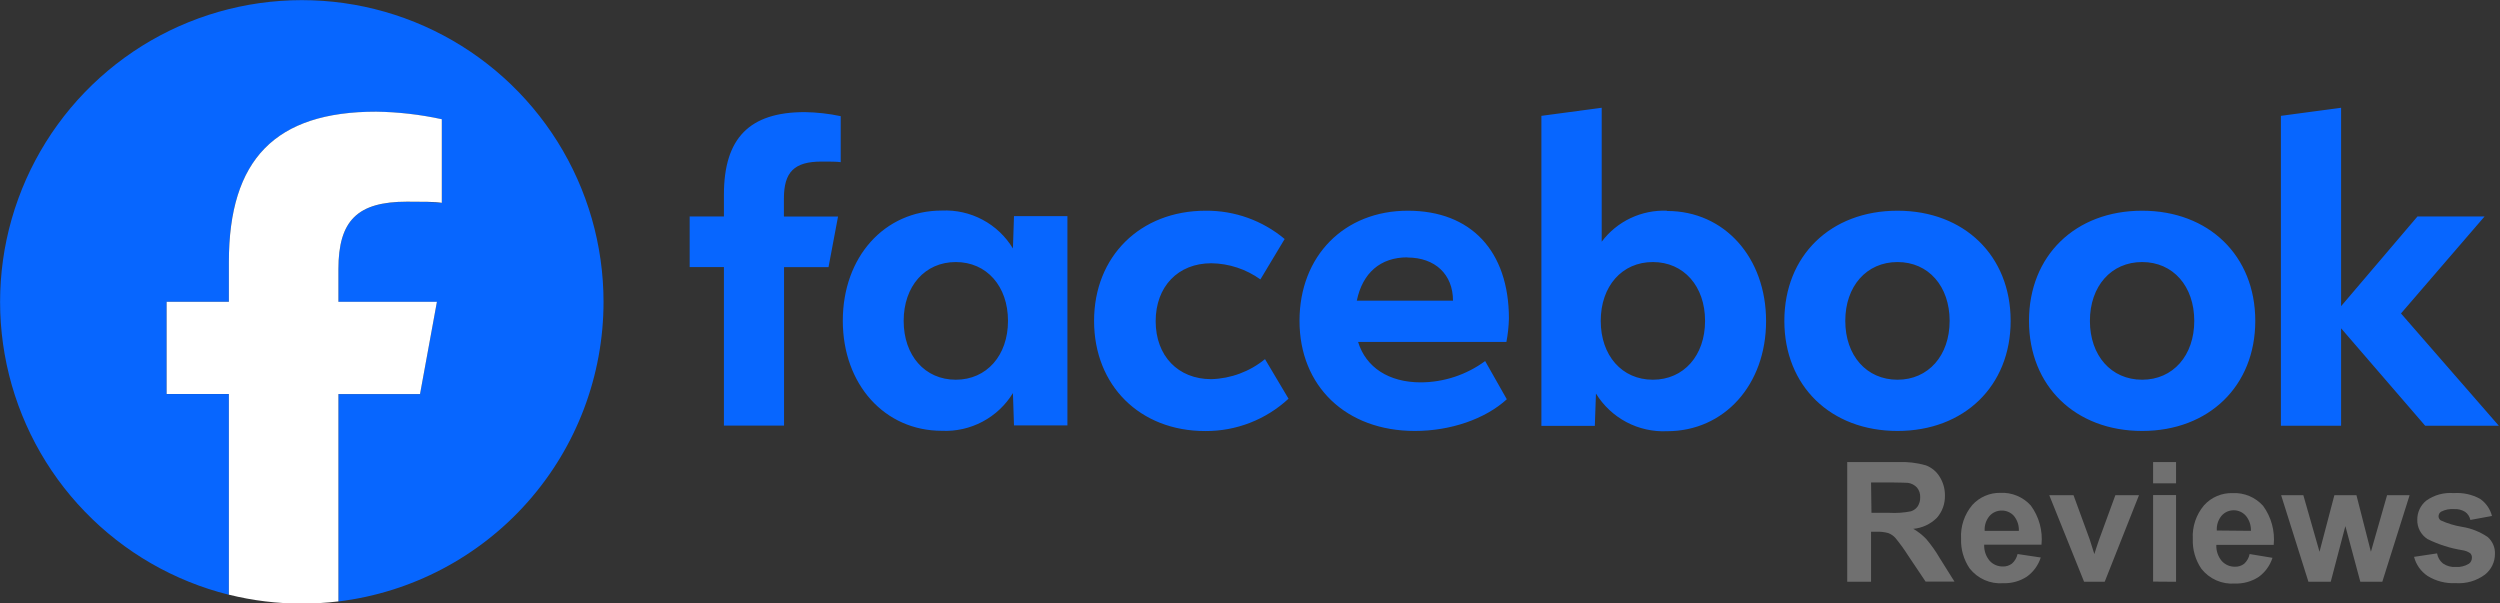 <svg viewBox="0 0 116 28" fill="none" xmlns="http://www.w3.org/2000/svg">
<rect x="0" y="0" width="116" height="28" fill="#333333" stroke="none"/>
<path d="M28.004 14.004C28.003 11.38 27.265 8.809 25.874 6.584C24.483 4.36 22.495 2.571 20.137 1.421C17.779 0.272 15.145 -0.192 12.536 0.084C9.927 0.359 7.448 1.361 5.381 2.977C3.315 4.593 1.744 6.758 0.847 9.223C-0.05 11.689 -0.235 14.357 0.311 16.924C0.857 19.49 2.112 21.852 3.935 23.738C5.758 25.626 8.074 26.962 10.619 27.597V18.285H7.732V14.004H10.619V12.162C10.619 7.394 12.779 5.185 17.455 5.185C18.479 5.2 19.499 5.317 20.5 5.535V9.414C20.171 9.379 19.597 9.362 18.883 9.362C16.587 9.362 15.701 10.233 15.701 12.495V14.007H20.272L19.488 18.288H15.701V27.908C19.096 27.494 22.222 25.85 24.488 23.289C26.755 20.727 28.005 17.424 28.004 14.004Z" fill="#0766FF"/>
<path d="M19.489 18.285L20.273 14.004H15.702V12.491C15.702 10.23 16.587 9.358 18.883 9.358C19.583 9.358 20.171 9.358 20.5 9.411V5.532C19.5 5.314 18.48 5.197 17.455 5.182C12.779 5.182 10.62 7.394 10.62 12.159V14.004H7.732V18.282H10.62V27.593C11.727 27.869 12.864 28.007 14.004 28.007C14.572 28.006 15.139 27.973 15.702 27.905V18.285H19.489Z" fill="white"/>
<path d="M85.711 26.994V21.44H88.066C88.501 21.421 88.937 21.471 89.356 21.59C89.625 21.69 89.852 21.878 90.001 22.123C90.165 22.384 90.25 22.688 90.245 22.996C90.254 23.375 90.121 23.744 89.87 24.028C89.576 24.321 89.188 24.501 88.775 24.538C88.995 24.663 89.195 24.82 89.371 25.003C89.61 25.283 89.823 25.584 90.008 25.903L90.687 26.986H89.348L88.538 25.779C88.359 25.496 88.162 25.224 87.95 24.965C87.858 24.861 87.742 24.781 87.612 24.733C87.429 24.684 87.239 24.664 87.05 24.673H86.817V26.994H85.711ZM86.836 23.795H87.665C88.001 23.814 88.339 23.79 88.67 23.724C88.798 23.683 88.908 23.602 88.985 23.491C89.062 23.367 89.101 23.222 89.097 23.075C89.105 22.91 89.052 22.749 88.947 22.621C88.836 22.503 88.688 22.426 88.527 22.404C88.437 22.404 88.152 22.385 87.71 22.385H86.817L86.836 23.795Z" fill="#707070"/>
<path d="M93.615 25.707L94.691 25.868C94.577 26.226 94.351 26.538 94.046 26.757C93.719 26.969 93.334 27.075 92.944 27.061C92.649 27.083 92.353 27.032 92.082 26.912C91.811 26.792 91.574 26.608 91.391 26.375C91.115 25.968 90.975 25.483 90.994 24.991C90.962 24.422 91.15 23.862 91.519 23.427C91.683 23.247 91.884 23.105 92.108 23.008C92.331 22.912 92.573 22.864 92.816 22.868C93.081 22.855 93.345 22.901 93.59 23.003C93.834 23.105 94.053 23.26 94.23 23.457C94.614 23.98 94.79 24.627 94.725 25.272H92.066C92.054 25.545 92.145 25.813 92.321 26.022C92.399 26.107 92.494 26.175 92.6 26.22C92.707 26.265 92.821 26.287 92.936 26.285C93.088 26.29 93.236 26.242 93.356 26.15C93.487 26.033 93.578 25.878 93.615 25.707ZM93.675 24.631C93.686 24.376 93.602 24.126 93.439 23.93C93.368 23.854 93.283 23.793 93.188 23.752C93.093 23.711 92.991 23.689 92.888 23.69C92.778 23.688 92.67 23.709 92.571 23.753C92.471 23.797 92.382 23.863 92.31 23.945C92.151 24.137 92.072 24.382 92.089 24.631H93.675Z" fill="#707070"/>
<path d="M96.702 26.994L95.086 22.977H96.211L96.961 25.025L97.178 25.711C97.238 25.535 97.272 25.422 97.287 25.366C97.302 25.31 97.362 25.141 97.403 25.025L98.153 22.977H99.249L97.658 26.994H96.702Z" fill="#707070"/>
<path d="M99.904 22.426V21.44H100.969V22.426H99.904ZM99.904 26.986V22.97H100.969V26.994L99.904 26.986Z" fill="#707070"/>
<path d="M104.382 25.707L105.443 25.883C105.329 26.241 105.103 26.552 104.798 26.772C104.47 26.984 104.086 27.09 103.696 27.076C103.401 27.098 103.105 27.047 102.834 26.927C102.563 26.807 102.326 26.623 102.143 26.39C101.866 25.983 101.727 25.498 101.746 25.006C101.713 24.437 101.901 23.877 102.271 23.442C102.437 23.259 102.641 23.113 102.869 23.016C103.097 22.919 103.343 22.873 103.591 22.88C103.855 22.866 104.12 22.913 104.364 23.014C104.609 23.116 104.827 23.271 105.005 23.468C105.388 23.991 105.564 24.638 105.5 25.283H102.837C102.825 25.557 102.916 25.824 103.092 26.033C103.17 26.118 103.265 26.186 103.371 26.231C103.477 26.276 103.592 26.298 103.707 26.296C103.858 26.3 104.006 26.253 104.127 26.161C104.259 26.041 104.348 25.882 104.382 25.707ZM104.442 24.631C104.453 24.376 104.369 24.126 104.206 23.93C104.135 23.85 104.049 23.786 103.952 23.742C103.855 23.698 103.75 23.676 103.643 23.676C103.537 23.676 103.432 23.698 103.335 23.742C103.238 23.786 103.151 23.85 103.081 23.93C102.922 24.122 102.843 24.367 102.86 24.616L104.442 24.631Z" fill="#707070"/>
<path d="M107.111 26.994L105.844 22.977H106.875L107.625 25.602L108.315 22.977H109.339L110.01 25.602L110.76 22.977H111.806L110.539 26.994H109.519L108.825 24.41L108.146 26.994H107.111Z" fill="#707070"/>
<path d="M112.012 25.838L113.08 25.677C113.11 25.862 113.208 26.029 113.354 26.146C113.526 26.264 113.732 26.321 113.939 26.307C114.156 26.323 114.372 26.27 114.558 26.157C114.603 26.125 114.639 26.082 114.663 26.032C114.687 25.982 114.699 25.927 114.697 25.872C114.698 25.836 114.692 25.799 114.68 25.765C114.667 25.731 114.647 25.7 114.622 25.673C114.515 25.599 114.394 25.55 114.265 25.531C113.7 25.442 113.151 25.268 112.638 25.013C112.487 24.917 112.364 24.783 112.28 24.625C112.197 24.466 112.156 24.289 112.162 24.11C112.161 23.942 112.197 23.776 112.269 23.624C112.34 23.472 112.444 23.338 112.574 23.232C112.944 22.967 113.396 22.842 113.849 22.88C114.275 22.849 114.701 22.941 115.075 23.146C115.349 23.335 115.545 23.618 115.627 23.941L114.625 24.125C114.594 23.973 114.507 23.839 114.382 23.75C114.228 23.654 114.048 23.61 113.868 23.622C113.661 23.606 113.453 23.647 113.268 23.742C113.231 23.764 113.201 23.796 113.18 23.833C113.159 23.871 113.148 23.913 113.148 23.956C113.148 23.994 113.158 24.031 113.176 24.065C113.195 24.098 113.221 24.127 113.253 24.147C113.569 24.291 113.904 24.392 114.247 24.447C114.672 24.515 115.076 24.677 115.432 24.92C115.543 25.018 115.631 25.14 115.689 25.277C115.747 25.414 115.773 25.562 115.765 25.711C115.765 25.893 115.723 26.074 115.643 26.238C115.563 26.402 115.447 26.546 115.304 26.66C114.912 26.952 114.427 27.093 113.939 27.057C113.482 27.081 113.028 26.965 112.638 26.723C112.328 26.515 112.105 26.2 112.012 25.838Z" fill="#707070"/>
<path d="M105.834 19.753H108.627V15.234L112.527 19.753H115.944L111.406 14.544L115.284 10.044H112.171L108.627 14.206V5L105.834 5.375V19.753ZM99.395 9.777C96.294 9.777 94.145 11.863 94.145 14.889C94.145 17.915 96.301 19.996 99.395 19.996C102.489 19.996 104.645 17.911 104.645 14.889C104.645 11.866 102.489 9.777 99.395 9.777ZM99.395 17.619C97.955 17.619 96.972 16.494 96.972 14.889C96.972 13.284 97.955 12.159 99.395 12.159C100.835 12.159 101.814 13.284 101.814 14.889C101.814 16.494 100.831 17.619 99.395 17.619ZM88.044 9.777C84.942 9.777 82.794 11.863 82.794 14.889C82.794 17.915 84.95 19.996 88.044 19.996C91.138 19.996 93.294 17.911 93.294 14.889C93.294 11.866 91.138 9.777 88.044 9.777ZM88.044 17.619C86.604 17.619 85.621 16.494 85.621 14.889C85.621 13.284 86.604 12.159 88.044 12.159C89.484 12.159 90.463 13.284 90.463 14.889C90.463 16.494 89.48 17.619 88.044 17.619ZM77.353 9.777C76.768 9.753 76.187 9.871 75.658 10.121C75.13 10.371 74.67 10.746 74.319 11.214V5L71.521 5.375V19.76H74L74.052 18.26C74.396 18.82 74.883 19.277 75.464 19.585C76.044 19.892 76.696 20.038 77.353 20.008C80.004 20.008 81.946 17.855 81.946 14.9C81.946 11.945 80.011 9.789 77.353 9.789V9.777ZM76.692 17.619C75.256 17.619 74.274 16.494 74.274 14.889C74.274 13.284 75.256 12.159 76.692 12.159C78.129 12.159 79.115 13.284 79.115 14.889C79.115 16.494 78.129 17.619 76.692 17.619ZM65.926 17.742C64.445 17.742 63.38 17.052 63.016 15.867H69.897C69.966 15.51 70.004 15.148 70.014 14.784C70.014 11.656 68.263 9.777 65.323 9.777C62.383 9.777 60.297 11.863 60.297 14.889C60.297 17.915 62.45 19.996 65.649 19.996C67.302 19.996 68.911 19.445 69.916 18.526L68.911 16.753C68.042 17.393 66.991 17.74 65.911 17.742H65.926ZM65.304 11.949C66.594 11.949 67.419 12.736 67.419 13.951H62.956C63.222 12.661 64.055 11.941 65.3 11.941L65.304 11.949ZM55.929 20C57.359 20.009 58.739 19.472 59.788 18.5L58.696 16.663C57.992 17.239 57.116 17.566 56.206 17.593C54.657 17.593 53.623 16.509 53.623 14.904C53.623 13.299 54.657 12.215 56.206 12.215C57.024 12.226 57.818 12.488 58.483 12.965L59.608 11.09C58.581 10.23 57.282 9.765 55.944 9.777C52.91 9.777 50.765 11.893 50.765 14.889C50.765 17.885 52.888 20 55.917 20H55.929ZM47.049 10.029L47 11.529C46.659 10.966 46.173 10.505 45.592 10.196C45.011 9.886 44.357 9.739 43.7 9.77C41.038 9.77 39.106 11.922 39.106 14.881C39.106 17.84 41.049 19.989 43.7 19.989C44.357 20.02 45.009 19.873 45.59 19.565C46.171 19.257 46.658 18.799 47 18.238L47.049 19.738H49.528V10.029H47.049ZM44.349 17.619C42.913 17.619 41.93 16.494 41.93 14.889C41.93 13.284 42.913 12.159 44.349 12.159C45.785 12.159 46.771 13.284 46.771 14.889C46.771 16.494 45.781 17.619 44.349 17.619ZM38.885 10.047H36.373V9.215C36.373 7.974 36.86 7.497 38.12 7.497C38.495 7.497 38.829 7.497 39.009 7.524V5.39C38.46 5.273 37.901 5.211 37.34 5.202C34.771 5.202 33.59 6.414 33.59 9.031V10.044H32V12.391H33.59V19.749H36.38V12.395H38.443L38.885 10.047Z" fill="#0766FF"/>
</svg>
